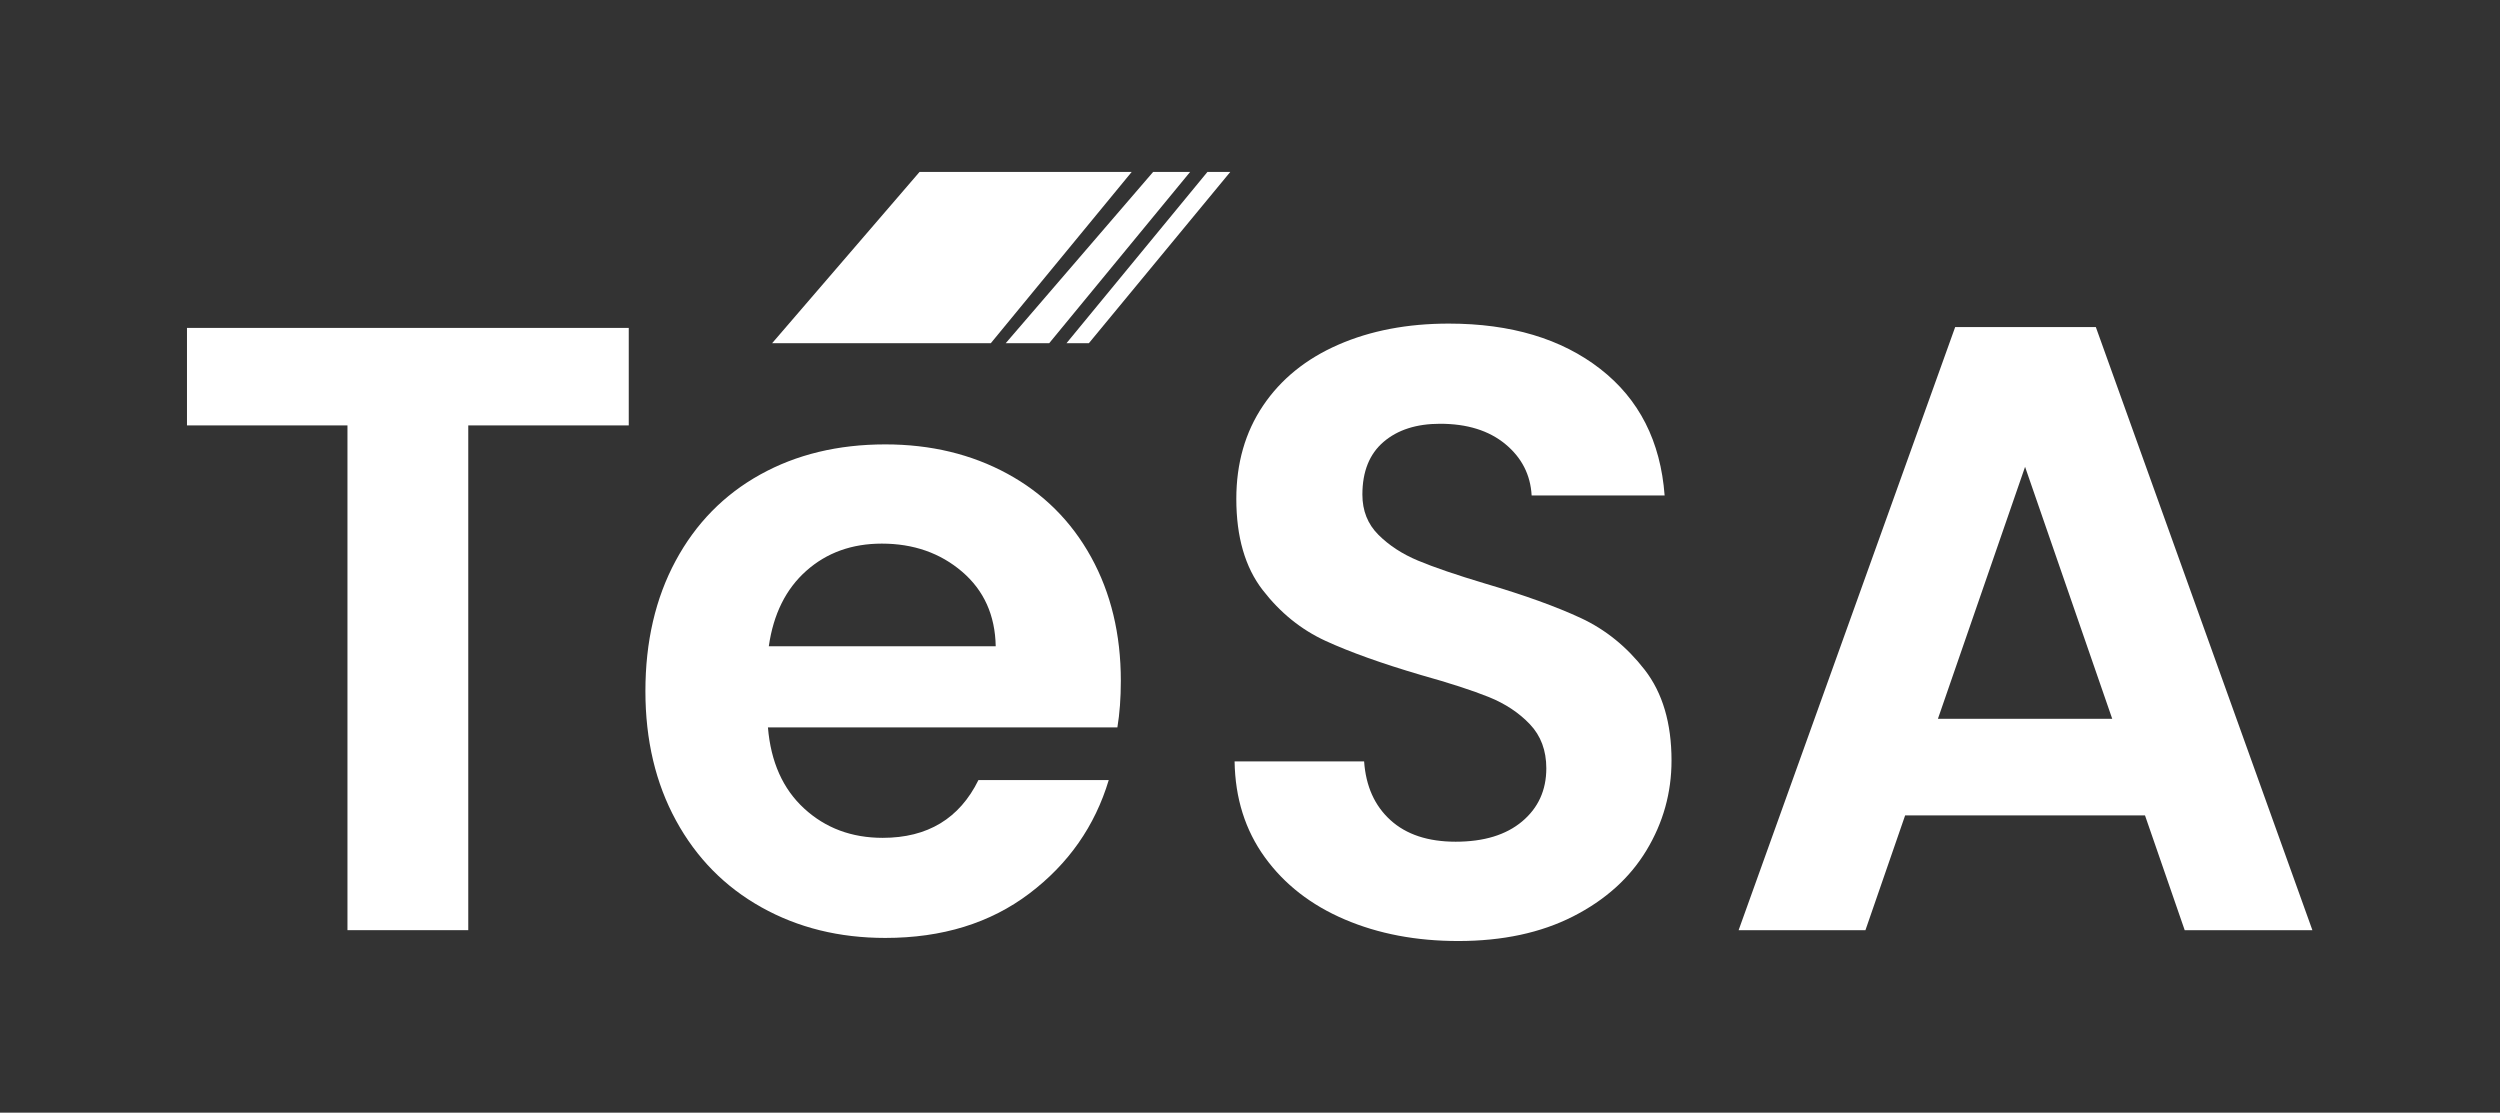 <?xml version="1.0" encoding="UTF-8" standalone="no"?>
<!-- Created with Inkscape (http://www.inkscape.org/) -->

<svg
   version="1.1"
   id="svg2"
   xml:space="preserve"
   width="1150.779"
   height="512.184"
   viewBox="0 0 1150.779 512.184"
   sodipodi:docname="LOGO-TESA-BLANC-MARGE.svg"
   inkscape:version="1.1.1 (3bf5ae0d25, 2021-09-20)"
   xmlns:inkscape="http://www.inkscape.org/namespaces/inkscape"
   xmlns:sodipodi="http://sodipodi.sourceforge.net/DTD/sodipodi-0.dtd"
   xmlns="http://www.w3.org/2000/svg"
   xmlns:svg="http://www.w3.org/2000/svg"><rect x="0" y="0" width="1150.779" height="512.184" fill="#333333" stroke="none"/><defs
     id="defs6"><clipPath
       clipPathUnits="userSpaceOnUse"
       id="clipPath20"><path
         d="M 0,384.138 H 863.084 V 0 H 0 Z"
         id="path18" /></clipPath></defs><sodipodi:namedview
     id="namedview4"
     pagecolor="#ffffff"
     bordercolor="#666666"
     borderopacity="1.0"
     inkscape:pageshadow="2"
     inkscape:pageopacity="0.0"
     inkscape:pagecheckerboard="0"
     showgrid="false"
     inkscape:zoom="0.98976459"
     inkscape:cx="575.38934"
     inkscape:cy="417.77611"
     inkscape:window-width="1920"
     inkscape:window-height="1129"
     inkscape:window-x="3448"
     inkscape:window-y="-8"
     inkscape:window-maximized="1"
     inkscape:current-layer="g8" /><g
     id="g8"
     inkscape:groupmode="layer"
     inkscape:label="LOGO-TESA"
     transform="matrix(1.333,0,0,-1.333,0,512.184)"><g
       id="g10"
       transform="translate(217.121,271)"
       style="stroke:none;fill:#ffffff;fill-opacity:1"><path
         d="m 0,0 v -33.669 h -55.42 v -174.303 h -41.713 v 174.303 h -55.42 V 0 Z"
         style="fill:#ffffff;fill-opacity:1;fill-rule:nonzero;stroke:none"
         id="path12" /></g><g
       id="g22"
       transform="translate(343.842,161.055)"
       style="fill:#ffffff;fill-opacity:1;stroke:none"><path
         d="m 0,0 c -0.199,10.726 -4.073,19.315 -11.619,25.773 -7.552,6.452 -16.788,9.684 -27.712,9.684 -10.329,0 -19.021,-3.129 -26.07,-9.387 C -72.453,19.814 -76.774,11.122 -78.361,0 Z M 42.013,-28.008 H -78.658 c 0.989,-11.918 5.16,-21.258 12.512,-28.008 7.348,-6.755 16.388,-10.13 27.115,-10.13 15.493,0 26.517,6.653 33.071,19.962 h 44.993 c -4.768,-15.893 -13.906,-28.952 -27.412,-39.18 -13.511,-10.233 -30.094,-15.344 -49.758,-15.344 -15.896,0 -30.145,3.523 -42.757,10.577 -12.617,7.048 -22.45,17.029 -29.497,29.944 -7.055,12.91 -10.578,27.807 -10.578,44.693 0,17.081 3.474,32.077 10.428,44.991 6.952,12.91 16.685,22.84 29.2,29.796 12.513,6.95 26.913,10.427 43.204,10.427 15.69,0 29.742,-3.379 42.16,-10.13 12.41,-6.754 22.047,-16.34 28.901,-28.752 6.853,-12.416 10.28,-26.667 10.28,-42.756 0,-5.96 -0.401,-11.322 -1.191,-16.09"
         style="fill:#ffffff;fill-opacity:1;fill-rule:nonzero;stroke:none"
         id="path24" /></g><g
       id="g26"
       transform="translate(464.347,66.736)"
       style="stroke:none;fill:#ffffff;fill-opacity:1"><path
         d="m 0,0 c -11.628,4.965 -20.825,12.123 -27.583,21.469 -6.761,9.342 -10.239,20.375 -10.436,33.099 H 6.709 c 0.598,-8.549 3.626,-15.31 9.097,-20.277 5.465,-4.971 12.969,-7.454 22.51,-7.454 9.741,0 17.394,2.334 22.962,7.006 5.563,4.67 8.349,10.782 8.349,18.34 0,6.159 -1.891,11.229 -5.664,15.208 -3.778,3.974 -8.499,7.105 -14.165,9.392 -5.664,2.284 -13.47,4.818 -23.406,7.604 -13.523,3.975 -24.504,7.903 -32.951,11.778 -8.452,3.877 -15.707,9.739 -21.769,17.594 -6.066,7.85 -9.094,18.338 -9.094,31.458 0,12.324 3.078,23.059 9.244,32.206 6.157,9.141 14.807,16.149 25.941,21.021 11.132,4.87 23.856,7.307 38.169,7.307 21.469,0 38.914,-5.219 52.332,-15.655 13.418,-10.437 20.823,-25.001 22.216,-43.685 H 64.558 c -0.402,7.156 -3.43,13.069 -9.094,17.742 -5.666,4.669 -13.172,7.007 -22.514,7.007 -8.152,0 -14.662,-2.087 -19.532,-6.262 -4.873,-4.174 -7.304,-10.24 -7.304,-18.19 0,-5.566 1.833,-10.188 5.517,-13.865 3.675,-3.68 8.245,-6.662 13.716,-8.946 5.465,-2.288 13.166,-4.92 23.108,-7.901 13.516,-3.979 24.55,-7.955 33.1,-11.928 8.546,-3.98 15.903,-9.944 22.067,-17.891 6.157,-7.953 9.243,-18.39 9.243,-31.31 0,-11.136 -2.884,-21.47 -8.648,-31.012 C 98.449,14.313 90.002,6.709 78.87,1.043 67.736,-4.623 54.518,-7.455 39.212,-7.455 24.699,-7.455 11.631,-4.973 0,0"
         style="fill:#ffffff;fill-opacity:1;fill-rule:nonzero;stroke:none"
         id="path28" /></g><g
       id="g30"
       transform="translate(729.391,136.026)"
       style="stroke:none;fill:#ffffff;fill-opacity:1"><path
         d="M 0,0 -30.095,87.003 -60.186,0 Z M 11.321,-33.371 H -71.51 l -13.705,-39.628 h -43.798 l 74.786,208.27 H -5.659 L 69.124,-72.999 H 25.028 Z"
         style="fill:#ffffff;fill-opacity:1;fill-rule:nonzero;stroke:none"
         id="path32" /></g><g
       id="g34"
       transform="translate(390.794,324.857)"
       style="stroke:none;fill:#ffffff;fill-opacity:1"><path
         d="m 0,0 -48.655,-59.143 h -75.514 L -73.261,0 Z"
         style="fill:#ffffff;fill-opacity:1;fill-rule:nonzero;stroke:none"
         id="path36" /></g><g
       id="g38"
       transform="translate(410.968,324.857)"
       style="stroke:none;fill:#ffffff;fill-opacity:1"><path
         d="M 0,0 -48.662,-59.143 H -63.681 L -12.772,0 Z"
         style="fill:#ffffff;fill-opacity:1;fill-rule:nonzero;stroke:none"
         id="path40" /></g><g
       id="g42"
       transform="translate(424.836,324.857)"
       style="stroke:none;fill:#ffffff;fill-opacity:1"><path
         d="m 0,0 -48.832,-59.143 h -7.73 L -7.891,0 Z"
         style="fill:#ffffff;fill-opacity:1;fill-rule:nonzero;stroke:none"
         id="path44" /></g></g></svg>
